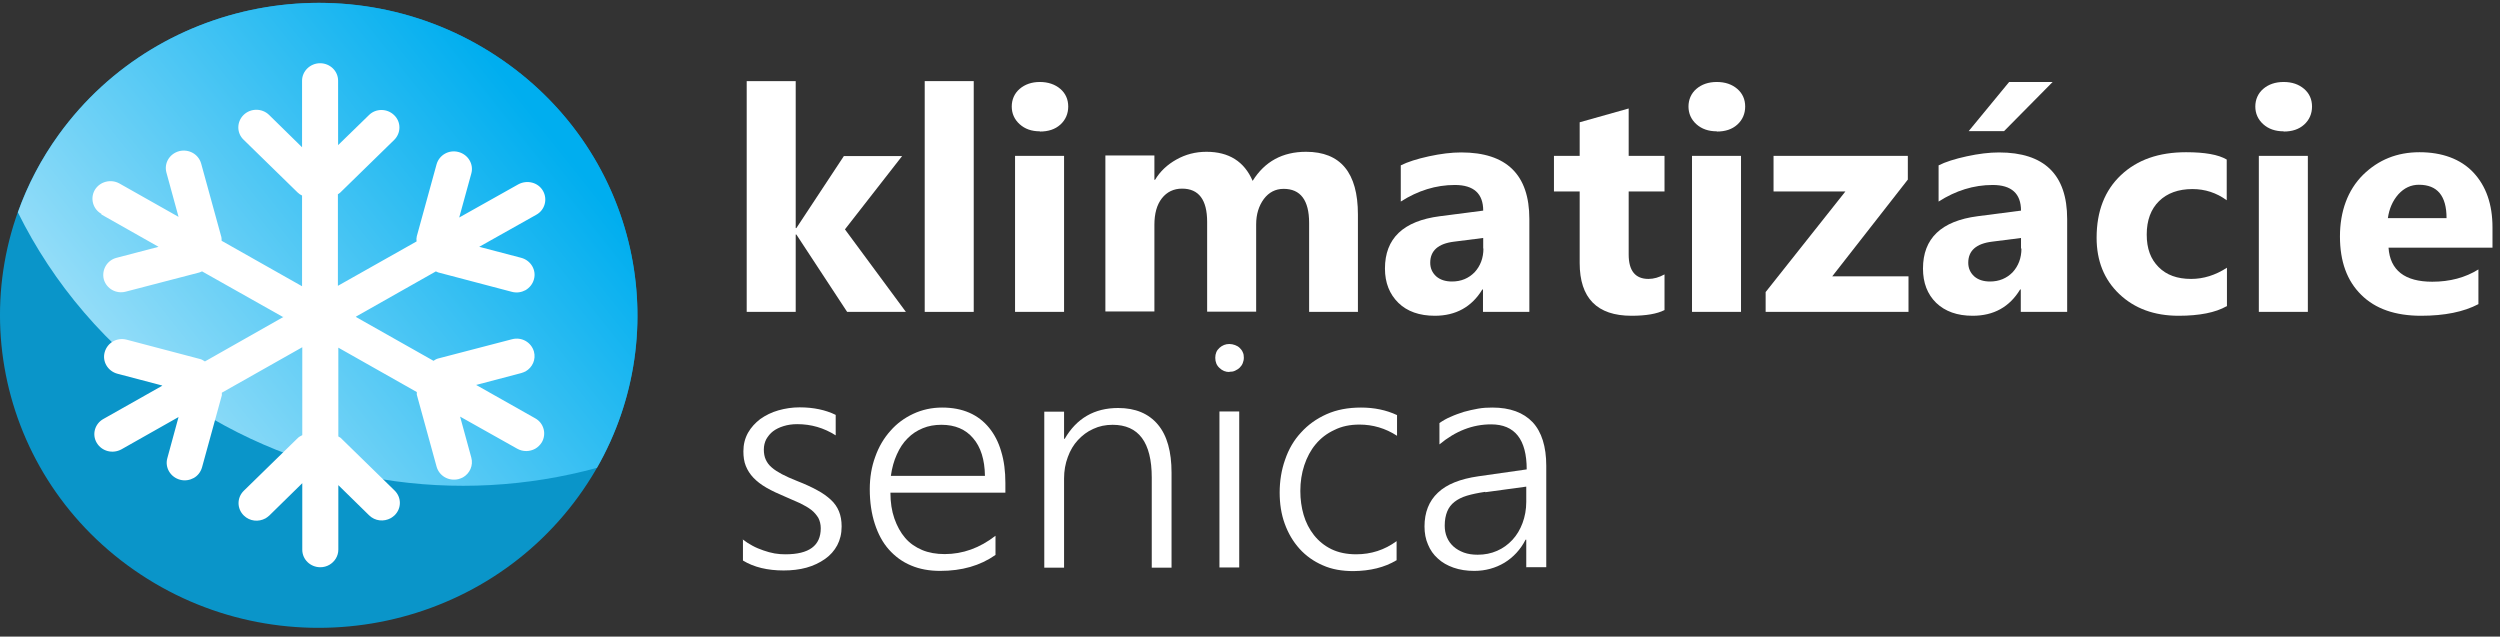 <svg width="216" height="55" viewBox="0 0 216 55" fill="none" xmlns="http://www.w3.org/2000/svg">
<rect x="0" y="0" width="216" height="55" fill="#333333" stroke="none"/>
<path d="M78.282 26.947H73.193L68.806 20.264H68.749V26.947H64.515V7.008H68.749V19.705H68.806L72.908 13.487H77.94L73.003 19.817L78.282 26.966V26.947Z" fill="white"/>
<path d="M84.13 26.947H79.895V7.008H84.13V26.966V26.947Z" fill="white"/>
<path d="M89.846 11.346C89.124 11.346 88.554 11.142 88.099 10.732C87.643 10.322 87.415 9.801 87.415 9.205C87.415 8.61 87.643 8.07 88.099 7.679C88.554 7.288 89.143 7.083 89.846 7.083C90.548 7.083 91.156 7.288 91.612 7.679C92.067 8.07 92.295 8.591 92.295 9.205C92.295 9.82 92.067 10.36 91.612 10.769C91.156 11.179 90.567 11.365 89.846 11.365V11.346ZM91.935 26.947H87.7V13.469H91.935V26.947Z" fill="white"/>
<path d="M117.343 26.947H113.108V19.258C113.108 17.304 112.368 16.317 110.906 16.317C110.203 16.317 109.633 16.615 109.196 17.192C108.76 17.788 108.532 18.514 108.532 19.389V26.929H104.297V19.165C104.297 17.266 103.576 16.298 102.132 16.298C101.411 16.298 100.822 16.578 100.385 17.136C99.948 17.695 99.74 18.458 99.74 19.426V26.91H95.505V13.431H99.74V15.535H99.797C100.233 14.809 100.841 14.232 101.639 13.785C102.436 13.338 103.291 13.115 104.24 13.115C106.177 13.115 107.506 13.953 108.228 15.628C109.272 13.953 110.811 13.115 112.842 13.115C115.824 13.115 117.324 14.921 117.324 18.532V26.91L117.343 26.947Z" fill="white"/>
<path d="M132.136 26.947H128.13V25.011H128.073C127.161 26.519 125.775 27.282 123.971 27.282C122.642 27.282 121.578 26.91 120.819 26.165C120.059 25.42 119.66 24.434 119.66 23.205C119.66 20.599 121.236 19.091 124.408 18.681L128.149 18.197C128.149 16.726 127.332 15.982 125.699 15.982C124.066 15.982 122.509 16.466 121.027 17.415V14.287C121.616 13.99 122.433 13.729 123.458 13.505C124.484 13.282 125.414 13.17 126.25 13.17C130.161 13.17 132.136 15.088 132.136 18.923V26.984V26.947ZM128.149 21.474V20.561L125.642 20.878C124.256 21.045 123.572 21.66 123.572 22.702C123.572 23.168 123.743 23.559 124.085 23.875C124.427 24.173 124.882 24.322 125.452 24.322C126.25 24.322 126.895 24.043 127.408 23.521C127.902 22.982 128.168 22.293 128.168 21.474H128.149Z" fill="white"/>
<path d="M143.795 26.798C143.168 27.115 142.218 27.282 140.965 27.282C137.984 27.282 136.484 25.756 136.484 22.721V16.54H134.262V13.468H136.484V10.564L140.718 9.373V13.468H143.814V16.54H140.718V21.995C140.718 23.391 141.288 24.099 142.427 24.099C142.883 24.099 143.339 23.968 143.814 23.708V26.798H143.795Z" fill="white"/>
<path d="M148.334 11.346C147.613 11.346 147.024 11.142 146.568 10.732C146.113 10.322 145.885 9.801 145.885 9.205C145.885 8.61 146.113 8.07 146.568 7.679C147.024 7.288 147.613 7.083 148.334 7.083C149.056 7.083 149.645 7.288 150.1 7.679C150.556 8.07 150.784 8.591 150.784 9.205C150.784 9.82 150.556 10.36 150.1 10.769C149.645 11.179 149.056 11.365 148.334 11.365V11.346ZM150.423 26.947H146.189V13.469H150.423V26.947Z" fill="white"/>
<path d="M164.894 26.947H152.551V25.234L159.444 16.54H153.234V13.468H164.837V15.516L158.305 23.875H164.894V26.947Z" fill="white"/>
<path d="M178.603 26.947H174.596V25.011H174.539C173.627 26.519 172.26 27.282 170.437 27.282C169.108 27.282 168.063 26.91 167.285 26.166C166.525 25.421 166.146 24.434 166.146 23.205C166.146 20.599 167.722 19.091 170.874 18.681L174.615 18.197C174.615 16.727 173.798 15.982 172.165 15.982C170.532 15.982 168.975 16.466 167.494 17.416V14.288C168.082 13.99 168.899 13.729 169.924 13.506C170.95 13.283 171.88 13.171 172.716 13.171C176.628 13.171 178.603 15.088 178.603 18.923V26.985V26.947ZM174.615 21.474V20.562L172.127 20.878C170.741 21.046 170.057 21.66 170.057 22.703C170.057 23.168 170.228 23.559 170.57 23.876C170.912 24.174 171.368 24.322 171.937 24.322C172.735 24.322 173.381 24.043 173.893 23.522C174.387 22.982 174.653 22.293 174.653 21.474H174.615ZM177.349 7.083L173.153 11.328H170.095L173.589 7.083H177.368H177.349Z" fill="white"/>
<path d="M192.37 26.463C191.421 27.003 190.035 27.282 188.231 27.282C186.123 27.282 184.414 26.649 183.103 25.402C181.793 24.154 181.147 22.535 181.147 20.543C181.147 18.253 181.85 16.447 183.255 15.125C184.661 13.803 186.522 13.152 188.876 13.152C190.49 13.152 191.668 13.357 192.389 13.785V17.303C191.497 16.652 190.509 16.335 189.427 16.335C188.212 16.335 187.243 16.689 186.541 17.378C185.838 18.067 185.477 19.035 185.477 20.264C185.477 21.492 185.819 22.386 186.503 23.075C187.186 23.764 188.117 24.099 189.313 24.099C190.376 24.099 191.402 23.782 192.408 23.131V26.463H192.37Z" fill="white"/>
<path d="M197.309 11.346C196.587 11.346 195.999 11.142 195.543 10.732C195.087 10.322 194.859 9.801 194.859 9.205C194.859 8.61 195.087 8.07 195.543 7.679C195.999 7.288 196.587 7.083 197.309 7.083C198.031 7.083 198.619 7.288 199.075 7.679C199.531 8.07 199.759 8.591 199.759 9.205C199.759 9.82 199.531 10.36 199.075 10.769C198.619 11.179 198.031 11.365 197.309 11.365V11.346ZM199.398 26.947H195.163V13.469H199.398V26.947Z" fill="white"/>
<path d="M215.332 21.399H206.369C206.502 23.354 207.774 24.341 210.148 24.341C211.667 24.341 212.996 23.987 214.135 23.279V26.277C212.863 26.947 211.211 27.282 209.179 27.282C206.957 27.282 205.229 26.686 204.014 25.476C202.78 24.266 202.172 22.591 202.172 20.431C202.172 18.271 202.837 16.428 204.166 15.107C205.495 13.803 207.109 13.152 209.046 13.152C210.983 13.152 212.597 13.729 213.699 14.902C214.8 16.075 215.351 17.657 215.351 19.649V21.399H215.332ZM211.382 18.849C211.382 16.913 210.584 15.963 208.989 15.963C208.306 15.963 207.717 16.242 207.223 16.782C206.729 17.341 206.426 18.029 206.312 18.849H211.363H211.382Z" fill="white"/>
<path d="M64.172 46.607C64.438 46.812 64.723 46.998 65.007 47.147C65.311 47.315 65.634 47.445 65.957 47.556C66.28 47.668 66.603 47.761 66.925 47.817C67.248 47.873 67.571 47.892 67.856 47.892C69.907 47.892 70.913 47.147 70.913 45.639C70.913 45.304 70.837 45.006 70.704 44.745C70.552 44.503 70.362 44.261 70.097 44.056C69.831 43.852 69.508 43.666 69.128 43.479C68.748 43.312 68.331 43.126 67.856 42.921C67.229 42.66 66.678 42.4 66.223 42.139C65.767 41.878 65.387 41.581 65.102 41.283C64.799 40.966 64.59 40.631 64.438 40.259C64.286 39.886 64.229 39.458 64.229 38.993C64.229 38.397 64.362 37.876 64.628 37.392C64.894 36.926 65.254 36.535 65.691 36.2C66.147 35.884 66.659 35.623 67.248 35.456C67.837 35.288 68.445 35.195 69.09 35.195C70.287 35.195 71.331 35.418 72.204 35.846V37.615C71.179 36.963 70.078 36.647 68.881 36.647C68.445 36.647 68.065 36.703 67.704 36.815C67.343 36.926 67.039 37.075 66.793 37.261C66.546 37.447 66.356 37.69 66.204 37.95C66.071 38.211 65.995 38.509 65.995 38.844C65.995 39.179 66.052 39.477 66.166 39.719C66.28 39.961 66.432 40.184 66.678 40.389C66.906 40.594 67.21 40.78 67.552 40.966C67.913 41.152 68.35 41.357 68.881 41.562C69.546 41.822 70.116 42.083 70.59 42.344C71.084 42.604 71.464 42.884 71.787 43.181C72.11 43.479 72.338 43.815 72.489 44.187C72.641 44.559 72.717 44.987 72.717 45.49C72.717 46.104 72.584 46.644 72.338 47.11C72.091 47.575 71.73 47.985 71.274 48.301C70.818 48.618 70.287 48.878 69.679 49.046C69.071 49.214 68.407 49.288 67.704 49.288C66.318 49.288 65.14 49.009 64.191 48.431V46.551L64.172 46.607Z" fill="white"/>
<path d="M76.933 42.585C76.933 43.404 77.047 44.149 77.275 44.801C77.503 45.452 77.807 46.011 78.206 46.476C78.605 46.942 79.098 47.277 79.668 47.519C80.238 47.761 80.902 47.873 81.624 47.873C83.181 47.873 84.643 47.351 86.011 46.29V47.947C84.681 48.878 83.105 49.325 81.225 49.325C80.314 49.325 79.459 49.176 78.719 48.859C77.959 48.543 77.332 48.077 76.8 47.481C76.269 46.886 75.87 46.141 75.585 45.266C75.3 44.391 75.148 43.386 75.148 42.269C75.148 41.263 75.3 40.333 75.623 39.458C75.927 38.601 76.364 37.856 76.933 37.224C77.484 36.591 78.149 36.106 78.908 35.753C79.668 35.399 80.504 35.213 81.396 35.213C82.289 35.213 83.067 35.362 83.751 35.66C84.434 35.958 85.004 36.404 85.46 36.963C85.916 37.521 86.276 38.21 86.504 39.011C86.751 39.811 86.865 40.724 86.865 41.729V42.567H76.933V42.585ZM85.099 41.114C85.08 39.718 84.738 38.62 84.074 37.856C83.428 37.093 82.516 36.702 81.339 36.702C80.75 36.702 80.219 36.795 79.725 37C79.231 37.205 78.794 37.484 78.415 37.875C78.035 38.248 77.731 38.713 77.484 39.271C77.237 39.811 77.066 40.426 76.971 41.114H85.099Z" fill="white"/>
<path d="M99.512 49.027V41.264C99.512 38.211 98.372 36.703 96.131 36.703C95.524 36.703 94.973 36.814 94.46 37.056C93.948 37.28 93.511 37.615 93.131 38.024C92.751 38.434 92.466 38.918 92.257 39.495C92.049 40.054 91.935 40.668 91.935 41.338V49.046H90.226V35.567H91.935V37.913H91.992C93.017 36.144 94.555 35.251 96.606 35.251C98.106 35.251 99.246 35.734 100.043 36.684C100.841 37.633 101.221 39.03 101.221 40.836V49.046H99.512V49.027Z" fill="white"/>
<path d="M106.214 32.141C105.892 32.141 105.607 32.03 105.36 31.788C105.113 31.564 104.999 31.266 104.999 30.913C104.999 30.559 105.113 30.28 105.36 30.056C105.607 29.833 105.892 29.721 106.214 29.721C106.385 29.721 106.556 29.758 106.708 29.814C106.86 29.87 106.993 29.945 107.107 30.056C107.221 30.168 107.316 30.28 107.373 30.429C107.449 30.578 107.468 30.727 107.468 30.913C107.468 31.08 107.43 31.229 107.373 31.378C107.316 31.527 107.221 31.657 107.107 31.769C106.993 31.881 106.86 31.955 106.708 32.03C106.556 32.104 106.404 32.123 106.214 32.123V32.141ZM105.36 49.027V35.548H107.069V49.027H105.36Z" fill="white"/>
<path d="M120.647 48.412C119.622 49.027 118.387 49.325 116.944 49.343C115.957 49.343 115.064 49.194 114.285 48.841C113.507 48.505 112.823 48.021 112.273 47.407C111.722 46.793 111.304 46.085 111 45.248C110.696 44.41 110.563 43.516 110.563 42.548C110.563 41.58 110.715 40.593 111.038 39.7C111.342 38.806 111.798 38.024 112.405 37.373C113.013 36.702 113.735 36.181 114.608 35.79C115.482 35.399 116.469 35.213 117.59 35.213C118.71 35.213 119.755 35.418 120.704 35.864V37.652C119.698 37 118.615 36.684 117.457 36.684C116.64 36.684 115.919 36.833 115.292 37.149C114.646 37.447 114.115 37.856 113.678 38.378C113.241 38.899 112.918 39.513 112.69 40.202C112.462 40.891 112.349 41.636 112.349 42.418C112.349 43.144 112.443 43.833 112.633 44.484C112.823 45.136 113.127 45.731 113.526 46.234C113.925 46.737 114.418 47.146 115.026 47.444C115.634 47.742 116.355 47.891 117.172 47.891C118.463 47.891 119.622 47.519 120.666 46.755V48.412H120.647Z" fill="white"/>
<path d="M131.869 49.027V46.625H131.812C131.376 47.481 130.749 48.152 129.989 48.617C129.211 49.083 128.337 49.325 127.369 49.325C126.704 49.325 126.116 49.231 125.584 49.045C125.052 48.859 124.596 48.599 124.236 48.263C123.856 47.928 123.571 47.519 123.381 47.053C123.172 46.588 123.077 46.048 123.077 45.489C123.077 44.279 123.457 43.293 124.236 42.567C124.995 41.841 126.172 41.375 127.73 41.152L131.907 40.556C131.907 37.968 130.882 36.665 128.831 36.665C127.236 36.665 125.755 37.242 124.368 38.396V36.553C124.653 36.349 124.976 36.162 125.337 36.013C125.698 35.846 126.078 35.715 126.476 35.585C126.875 35.474 127.293 35.38 127.711 35.306C128.128 35.231 128.546 35.213 128.945 35.213C130.464 35.213 131.623 35.641 132.42 36.479C133.199 37.317 133.597 38.583 133.597 40.239V49.008H131.888L131.869 49.027ZM128.337 42.492C127.711 42.585 127.179 42.697 126.742 42.827C126.305 42.958 125.945 43.144 125.66 43.367C125.375 43.591 125.166 43.87 125.033 44.205C124.9 44.54 124.824 44.931 124.824 45.415C124.824 45.769 124.881 46.104 125.014 46.42C125.147 46.737 125.337 46.998 125.584 47.221C125.831 47.444 126.134 47.612 126.476 47.742C126.837 47.873 127.236 47.928 127.673 47.928C128.28 47.928 128.831 47.817 129.344 47.593C129.856 47.37 130.293 47.053 130.673 46.644C131.053 46.234 131.338 45.75 131.547 45.192C131.755 44.633 131.869 44.019 131.869 43.367V42.045L128.318 42.529L128.337 42.492Z" fill="white"/>
<path opacity="0.8" d="M49.986 42.883C41.175 55.04 23.989 57.889 11.589 49.251C-0.811 40.612 -3.717 23.764 5.095 11.607C13.906 -0.55 31.092 -3.399 43.492 5.24C55.892 13.878 58.798 30.727 49.986 42.883Z" fill="#00AEEF"/>
<path d="M51.563 40.445C58.361 28.567 55.076 13.32 43.492 5.259C31.092 -3.398 13.906 -0.55 5.095 11.607C3.557 13.729 2.379 16.001 1.544 18.346C4.582 24.49 9.197 29.982 15.255 34.208C26.193 41.841 39.542 43.703 51.563 40.426V40.445Z" fill="url(#paint0_linear_6782_835)"/>
<path d="M8.761 18.532L13.698 21.325L10.071 22.275C9.254 22.479 8.761 23.317 8.969 24.136C9.197 24.937 10.033 25.421 10.868 25.197L17.23 23.541C17.23 23.541 17.382 23.485 17.458 23.447L24.427 27.376H24.503L17.705 31.229C17.572 31.155 17.458 31.062 17.306 31.025L10.944 29.349C10.109 29.126 9.273 29.61 9.045 30.429C8.818 31.229 9.311 32.067 10.147 32.291L14.04 33.315L8.931 36.2C8.191 36.61 7.925 37.541 8.362 38.267C8.799 38.993 9.729 39.235 10.489 38.825L15.426 36.033L14.457 39.588C14.23 40.389 14.723 41.227 15.559 41.45C15.977 41.562 16.395 41.487 16.736 41.301C17.078 41.115 17.344 40.78 17.458 40.37L19.167 34.152C19.167 34.152 19.167 34.003 19.167 33.929L26.117 30.001V37.596C25.984 37.671 25.851 37.727 25.737 37.838L21.066 42.4C20.458 42.995 20.458 43.945 21.066 44.541C21.579 45.043 22.338 45.118 22.946 44.783C23.06 44.708 23.174 44.634 23.269 44.541L26.117 41.748V47.501C26.117 48.338 26.82 49.009 27.674 49.009C27.959 49.009 28.225 48.934 28.453 48.804C28.909 48.543 29.232 48.059 29.232 47.482V41.916L31.89 44.522C32.403 45.025 33.162 45.099 33.77 44.764C33.884 44.69 33.998 44.615 34.093 44.522C34.701 43.926 34.701 42.977 34.093 42.381L29.421 37.82C29.421 37.82 29.288 37.745 29.232 37.708V30.038L36.011 33.873C36.011 33.873 36.011 34.022 36.011 34.096L37.72 40.315C37.948 41.134 38.783 41.599 39.619 41.394C39.752 41.357 39.885 41.301 39.999 41.245C40.587 40.91 40.91 40.221 40.72 39.533L39.752 35.995L44.689 38.769C45.183 39.048 45.772 39.03 46.246 38.769C46.474 38.639 46.664 38.453 46.816 38.211C47.234 37.485 46.987 36.554 46.246 36.144L41.138 33.259L45.031 32.235C45.164 32.197 45.297 32.142 45.411 32.086C45.999 31.751 46.322 31.062 46.132 30.373C45.904 29.572 45.069 29.088 44.233 29.312L37.872 30.969C37.72 31.006 37.587 31.08 37.454 31.174L30.732 27.376H30.789L30.751 27.357L37.663 23.447C37.663 23.447 37.796 23.522 37.872 23.541L44.233 25.216C44.651 25.328 45.069 25.253 45.411 25.067C45.753 24.862 46.018 24.546 46.132 24.136C46.36 23.336 45.867 22.498 45.031 22.275L41.404 21.325L46.341 18.551C47.082 18.142 47.329 17.211 46.911 16.485C46.493 15.759 45.544 15.517 44.784 15.926L39.676 18.793L40.72 14.995C40.948 14.195 40.454 13.357 39.619 13.134C38.783 12.91 37.948 13.394 37.72 14.195L36.011 20.413C35.973 20.562 35.973 20.711 35.992 20.86L29.194 24.695V16.782C29.194 16.782 29.326 16.708 29.383 16.652L34.055 12.091C34.663 11.495 34.663 10.527 34.055 9.95C33.447 9.354 32.46 9.354 31.871 9.95L29.212 12.538V6.971C29.212 6.134 28.51 5.463 27.655 5.463C26.801 5.463 26.098 6.152 26.098 6.971V12.724L23.25 9.931C22.642 9.336 21.655 9.336 21.047 9.931C20.439 10.527 20.439 11.495 21.047 12.072L25.718 16.634C25.832 16.745 25.965 16.838 26.098 16.894V24.732L19.148 20.804C19.148 20.655 19.148 20.506 19.091 20.357L17.382 14.139C17.154 13.32 16.319 12.854 15.483 13.059C14.647 13.283 14.154 14.102 14.382 14.921L15.426 18.737L10.318 15.852C9.577 15.442 8.628 15.684 8.191 16.41C7.773 17.136 8.02 18.067 8.761 18.477" fill="white"/>
<defs>
<linearGradient id="paint0_linear_6782_835" x1="-9.755" y1="54.333" x2="46.303" y2="9.86" gradientUnits="userSpaceOnUse">
<stop stop-color="white"/>
<stop offset="1" stop-color="#00AEEF"/>
</linearGradient>
</defs>
</svg>
